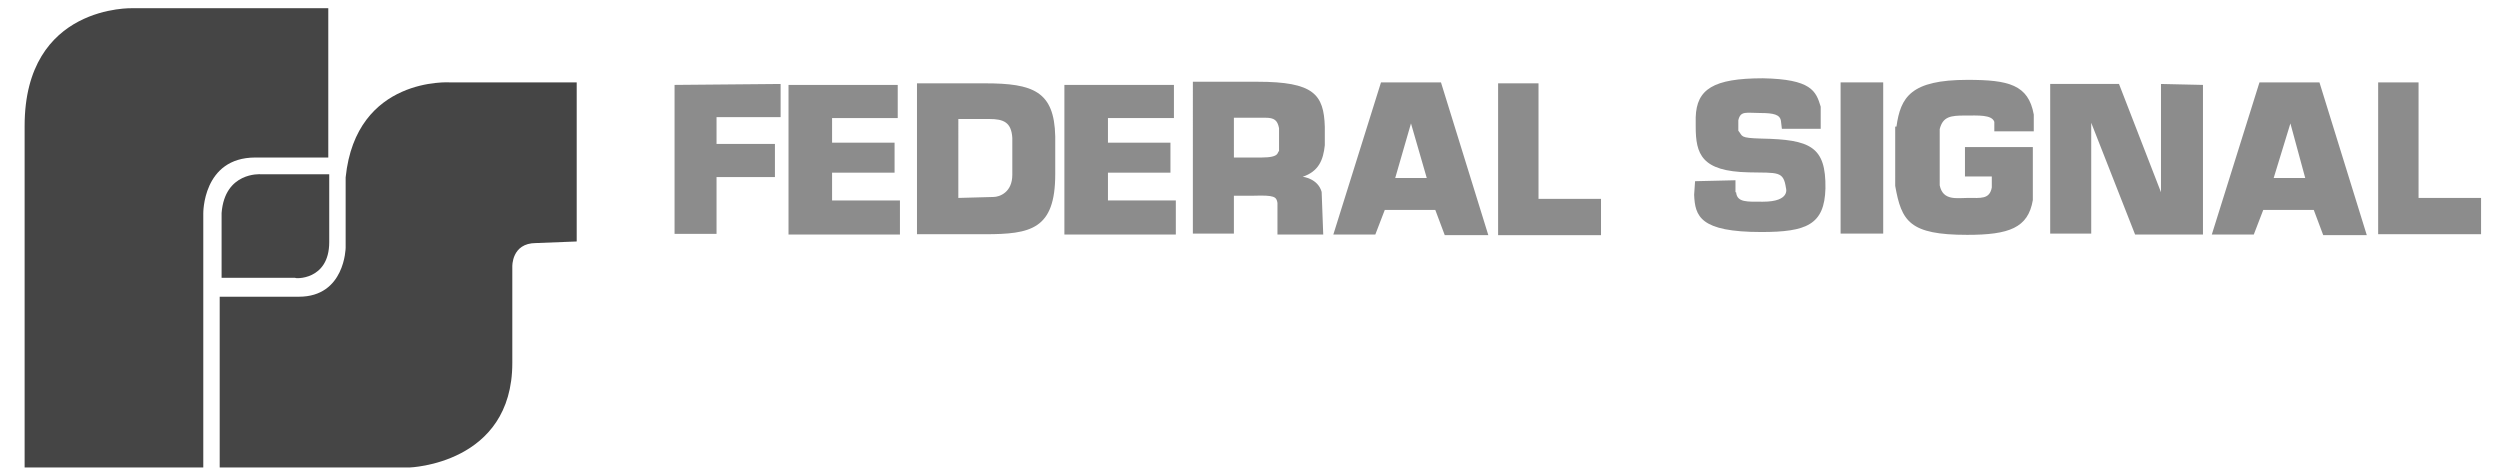 <?xml version="1.0" encoding="utf-8"?>
<!-- Generator: Adobe Illustrator 23.0.0, SVG Export Plug-In . SVG Version: 6.00 Build 0)  -->
<svg version="1.1" id="Layer_1" xmlns="http://www.w3.org/2000/svg" xmlns:xlink="http://www.w3.org/1999/xlink" x="0px" y="0px"
	 viewBox="0 0 792 150" style="enable-background:new 0 0 792 150;" xml:space="preserve">
<style type="text/css">
	.st0{fill:#454545;}
	.st1{fill:#8C8C8C;}
</style>
<g>
	<path class="st0" d="M104,49.9V2.6H42.1c0,0-34.3-1.3-34.3,37.3s0,108.2,0,108.2h56.6V67.7c0,0-0.3-17.8,16.5-17.8
		C98,49.9,104,49.9,104,49.9z"/>
	<path class="st0" d="M104.3,76.7V55.2H82.5c0,0-11.3-0.8-12.3,12.3c0,12.8,0,20.5,0,20.5h23.3C93.2,88.3,104.3,89,104.3,76.7z"/>
	<path class="st0" d="M182.7,76.5V26.1h-40.1c0,0-29.8-2-33.1,30.1c0,10.5,0,22.3,0,22.3S109.3,94,94.7,94s-25.1,0-25.1,0v54.1h60.1
		c0,0,32.6-1,32.6-33.1V84.5c0,0-0.3-7.5,7.5-7.5C178.2,76.7,182.7,76.5,182.7,76.5z"/>
</g>
<path class="st1" d="M213.7,26.9l33.6-0.3v10.5H227v8.5h18.5v10.5H227v18h-13.3V26.9z"/>
<path class="st1" d="M337.3,26.9h34.6v10.5H351v7.8h19.8v9.5H351v8.8h21.5v10.8h-35.3V26.9z"/>
<path class="st1" d="M249.8,26.9h34.6v10.5h-20.8v7.8h19.8v9.5h-19.8v8.8h21.5v10.8h-35.3V26.9z"/>
<path class="st1" d="M753.4,26.1h12.8v36.6H786v11.5h-32.6V26.1z"/>
<path class="st1" d="M474.6,26.4h12.8v36.6h19.8v11.5h-32.6V26.4z"/>
<path class="st1" d="M550,60.9c0.3,3.3,3.5,3,8.5,3c8.8,0,7.3-4.3,7.3-4.3c-0.8-5.5-2.5-4.8-11.8-5c-15-0.3-16.8-5.8-16.8-14.5v-3
	c0.3-8.8,5.5-12.3,21.3-12.3c15.3,0.3,16.8,4,18.3,9v7h-12.3l-0.3-2.5c-0.3-2-2.3-2.5-6.5-2.5c-4.5,0-6.3-0.8-7,2.3v3.3
	c1.5,1.8,0.3,2.3,7.3,2.5c15.5,0.3,20.5,2.5,20.3,15.8c-0.3,11.5-6,13.8-20.3,13.8c-19.5,0-21-5-21.3-11.8l0.3-4.3l12.8-0.3v3.8H550
	z"/>
<path class="st1" d="M583.1,26.1h13.5V74h-13.5V26.1z"/>
<path class="st1" d="M600.8,40.1c1.3-9.3,4.5-14.8,22.5-14.8c13,0,19.3,1.5,21,11v5.3h-12.5v-3c-0.8-2.3-5-2-9.3-2
	c-4.5,0-7,0.3-8,4.3v17.8c1,5,5.5,4,9,4c4,0,6.8,0.5,7.5-3.3v-3.5h-8.5v-9.3h21.5v16.8c-1.5,8.8-7.5,11-20.8,11
	c-18.3,0-20.8-4.3-22.8-15.5V40.1H600.8z"/>
<path class="st1" d="M662.5,38.9V74h-13V26.6h21.8l13.3,34.3V26.6l13.3,0.3v47.4h-21.5L662.5,38.9z"/>
<path class="st1" d="M290.4,26.4H312c15.3,0,22,2.5,22.3,16.8v12c0,17.5-7.8,19-22.3,19h-21.5V26.4z M303.7,62.7l11-0.3
	c2,0,6-1.5,6-7V43.7c-0.3-5-2.8-6-7.3-6h-9.8V62.7z"/>
<path class="st1" d="M377.9,25.9h20.5c17.8,0,21,4,21.3,14.3v5.8c-0.5,4.8-2,8.3-7,10c0,0,4.8,0.5,6,4.8l0.5,13.5h-14.5v-10
	c-0.3-2-1-2.5-7.5-2.3h-6.3v12h-13V25.9z M390.9,49.9h8.8c6,0,4.8-1.8,5.5-2v-7.3c-0.5-2.5-1.5-3.3-4.3-3.3h-10V49.9z"/>
<path class="st1" d="M715.8,26.1h19l15,48.4h-13.8l-3-8h-16l-3,7.8h-13.3L715.8,26.1z M725.6,39.1l-5.3,17.3h10L725.6,39.1z"/>
<path class="st1" d="M437.5,26.1h19l15,48.4h-13.8l-3-8h-16l-3,7.8h-13.3L437.5,26.1z M447,39.1l-5,17.3h10L447,39.1z"/>
</svg>
